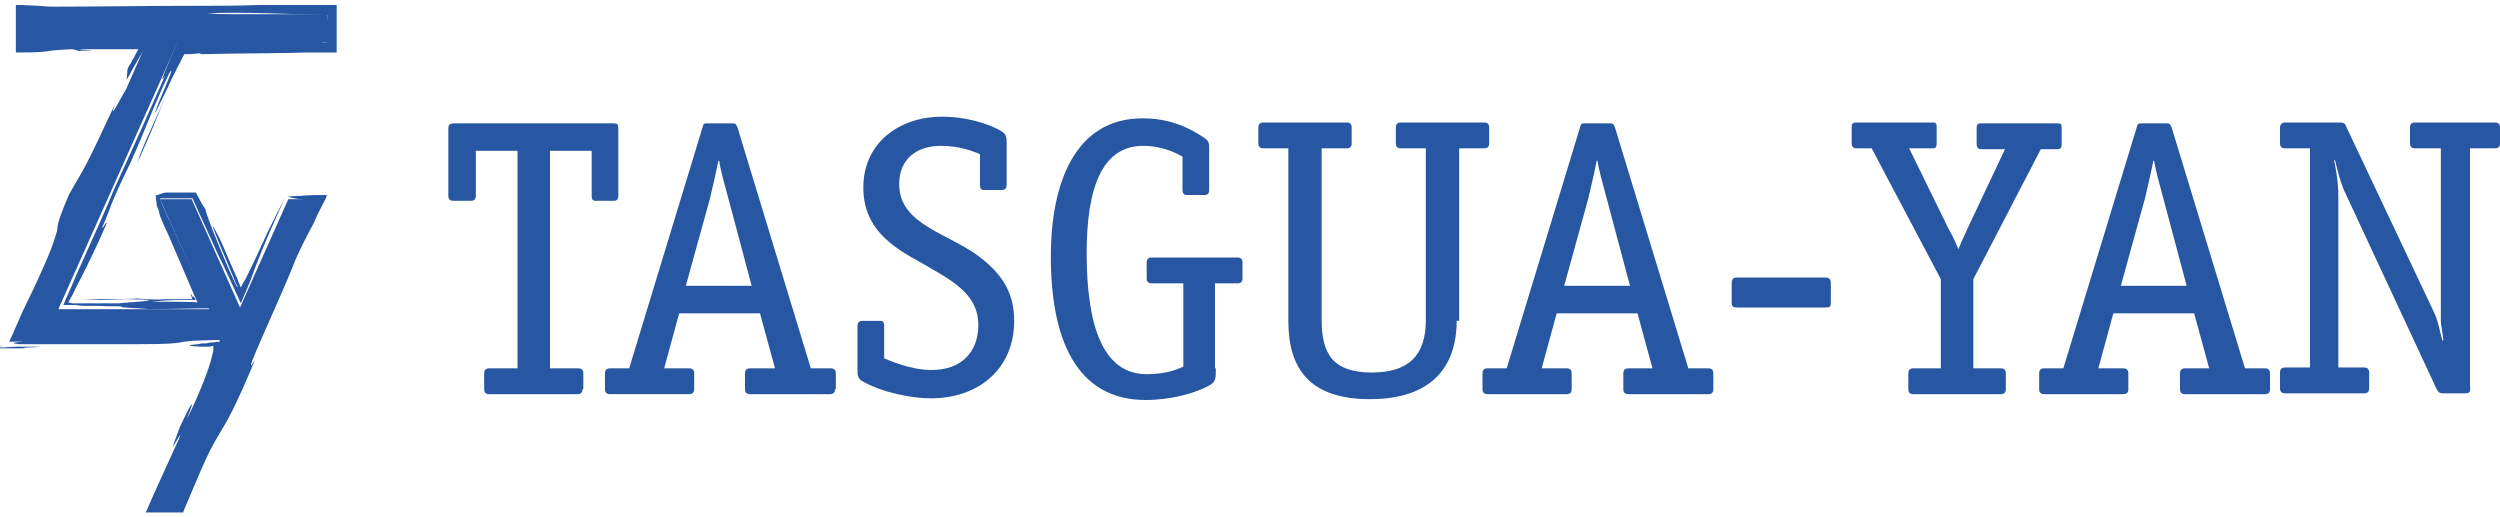 <?xml version="1.0" encoding="utf-8"?>
<!-- Generator: Adobe Illustrator 24.0.2, SVG Export Plug-In . SVG Version: 6.00 Build 0)  -->
<svg version="1.1" id="Calque_1" xmlns="http://www.w3.org/2000/svg" xmlns:xlink="http://www.w3.org/1999/xlink" x="0px" y="0px"
	 viewBox="0 0 300 62" style="enable-background:new 0 0 300 62;" xml:space="preserve">
<style type="text/css">
	.st0{fill:#2757A3;}
</style>
<g>
	<g>
		<g>
			<path class="st0" d="M69.9,46.7c0,0.4-0.2,0.6-0.6,0.6H58.7c-0.4,0-0.6-0.2-0.6-0.6v-1.9c0-0.4,0.2-0.6,0.6-0.6h3.4V18.1h-5v5.4
				c0,0.4-0.2,0.6-0.6,0.6h-2.1c-0.4,0-0.6-0.2-0.6-0.6v-8.1c0-0.3,0.1-0.6,0.7-0.6h19.1c0.5,0,0.6,0.1,0.6,0.7v8
				c0,0.4-0.2,0.6-0.5,0.6h-2.2c-0.4,0-0.5-0.2-0.5-0.6v-5.4h-5v26.1h3.4c0.4,0,0.6,0.2,0.6,0.6V46.7z"/>
			<path class="st0" d="M100.2,46.7c0,0.4-0.2,0.6-0.6,0.6h-9.6c-0.4,0-0.6-0.2-0.6-0.6v-1.9c0-0.4,0.2-0.6,0.6-0.6H93l-1.8-6.6
				h-9.7l-1.8,6.6h3c0.4,0,0.6,0.2,0.6,0.6v1.9c0,0.4-0.2,0.6-0.6,0.6h-9.5c-0.4,0-0.6-0.2-0.6-0.6v-1.9c0-0.4,0.2-0.6,0.6-0.6h2.3
				l8.8-28.9c0.1-0.5,0.2-0.5,0.7-0.5h2.8c0.4,0,0.5,0,0.7,0.5l8.8,28.9h2.4c0.4,0,0.6,0.2,0.6,0.6V46.7z M87.4,23.8
				c-0.4-1.5-0.9-3.2-1.1-4.5h-0.1c-0.2,1.1-0.7,3.2-1,4.5l-2.9,10.5h7.9L87.4,23.8z"/>
			<path class="st0" d="M117.6,18.5c-0.7-0.3-2.4-1-4.7-1c-2.8,0-5,1.5-5,4.6c0,5,6.2,5.9,10,9c2.6,2.1,3.8,4.3,3.8,7.4
				c0,5.8-4.3,9.3-10,9.3c-2.3,0-5.9-0.7-8.3-2.1c-0.3-0.2-0.5-0.5-0.5-1.1v-5.5c0-0.4,0.2-0.6,0.6-0.6h2.1c0.4,0,0.5,0.2,0.5,0.6
				v3.9c0.5,0.2,3.1,1.4,5.7,1.4c3.6,0,5.6-2.2,5.6-5.4c0-3.9-3.5-5.5-6.9-7.5c-3.5-1.9-6.9-4.1-6.9-9c0-5.5,4.5-8.5,9.4-8.5
				c3.8,0,6.9,1.4,7.5,2c0.2,0.2,0.3,0.5,0.3,1v5.2c0,0.4-0.2,0.6-0.6,0.6h-2.1c-0.4,0-0.5-0.2-0.5-0.6V18.5z"/>
			<path class="st0" d="M145.9,44.2c0,1.2,0,1.6-0.7,2c-1.7,1-4.8,1.8-7.7,1.8c-8.4,0-11.4-7.4-11.4-17.2c0-9,3-16.6,11-16.6
				c3,0,5.3,0.9,7.5,2.4c0.4,0.3,0.5,0.6,0.5,0.9v5.3c0,0.4-0.2,0.6-0.5,0.6h-2.2c-0.3,0-0.5-0.2-0.5-0.6v-4
				c-0.5-0.3-2.3-1.3-4.7-1.3c-4.9,0-6.8,4.9-6.8,12.9c0,8.8,2,14.5,7.2,14.5c2.2,0,3.5-0.5,4.4-0.9v-10h-3.8
				c-0.4,0-0.6-0.2-0.6-0.6v-1.9c0-0.4,0.2-0.6,0.6-0.6h10.3c0.4,0,0.6,0.2,0.6,0.6v1.9c0,0.4-0.2,0.6-0.6,0.6h-2.7V44.2z"/>
			<path class="st0" d="M174.8,38.5c0,5.7-3.2,9.4-10.4,9.4c-7.2,0-9.8-3.6-9.8-9.4V17.8h-3c-0.4,0-0.6-0.2-0.6-0.6v-1.9
				c0-0.4,0.2-0.6,0.6-0.6h10c0.4,0,0.6,0.2,0.6,0.6v1.9c0,0.4-0.2,0.6-0.6,0.6h-3v20.6c0,4,1.3,6.3,6,6.3c4.4,0,6.5-2,6.5-6.3V17.8
				h-3c-0.4,0-0.6-0.2-0.6-0.6v-1.9c0-0.4,0.2-0.6,0.6-0.6h10c0.4,0,0.6,0.2,0.6,0.6v1.9c0,0.4-0.2,0.6-0.6,0.6h-3V38.5z"/>
			<path class="st0" d="M205.6,46.7c0,0.4-0.2,0.6-0.6,0.6h-9.6c-0.4,0-0.6-0.2-0.6-0.6v-1.9c0-0.4,0.2-0.6,0.6-0.6h2.9l-1.8-6.6
				h-9.7l-1.8,6.6h3c0.4,0,0.6,0.2,0.6,0.6v1.9c0,0.4-0.2,0.6-0.6,0.6h-9.5c-0.4,0-0.6-0.2-0.6-0.6v-1.9c0-0.4,0.2-0.6,0.6-0.6h2.3
				l8.8-28.9c0.1-0.5,0.2-0.5,0.7-0.5h2.8c0.4,0,0.5,0,0.7,0.5l8.8,28.9h2.4c0.4,0,0.6,0.2,0.6,0.6V46.7z M192.8,23.8
				c-0.4-1.5-0.9-3.2-1.1-4.5h-0.1c-0.2,1.1-0.7,3.2-1,4.5l-2.9,10.5h7.9L192.8,23.8z"/>
			<path class="st0" d="M219.7,36.4c0,0.4-0.1,0.5-0.7,0.5h-10.5c-0.5,0-0.7-0.1-0.7-0.6v-2.2c0-0.5,0.1-0.8,0.6-0.8H219
				c0.5,0,0.7,0.2,0.7,0.7V36.4z"/>
			<path class="st0" d="M240.7,46.7c0,0.4-0.2,0.6-0.6,0.6h-10.5c-0.4,0-0.6-0.2-0.6-0.6v-1.9c0-0.4,0.2-0.6,0.6-0.6h3.3V33.5
				l-8.3-15.7h-1.8c-0.4,0-0.6-0.2-0.6-0.6v-2c0-0.4,0.2-0.5,0.6-0.5h9.1c0.4,0,0.5,0.1,0.5,0.5v2c0,0.4-0.1,0.6-0.5,0.6h-2.8
				l4.7,9.6c0.3,0.5,0.9,1.7,1.2,2.5c0.5-1.2,0.9-2,1.3-2.9l4.3-9.1h-2.9c-0.3,0-0.5-0.2-0.5-0.6v-2c0-0.4,0.2-0.5,0.5-0.5h9.2
				c0.4,0,0.5,0.1,0.5,0.5v2c0,0.4-0.1,0.6-0.5,0.6h-2l-8.1,15.6v10.7h3.3c0.4,0,0.6,0.2,0.6,0.6V46.7z"/>
			<path class="st0" d="M272.4,46.7c0,0.4-0.2,0.6-0.6,0.6h-9.6c-0.4,0-0.6-0.2-0.6-0.6v-1.9c0-0.4,0.2-0.6,0.6-0.6h2.9l-1.8-6.6
				h-9.7l-1.8,6.6h3c0.4,0,0.6,0.2,0.6,0.6v1.9c0,0.4-0.2,0.6-0.6,0.6h-9.5c-0.4,0-0.6-0.2-0.6-0.6v-1.9c0-0.4,0.2-0.6,0.6-0.6h2.3
				l8.8-28.9c0.1-0.5,0.2-0.5,0.7-0.5h2.8c0.4,0,0.5,0,0.7,0.5l8.8,28.9h2.4c0.4,0,0.6,0.2,0.6,0.6V46.7z M259.6,23.8
				c-0.4-1.5-0.9-3.2-1.1-4.5h-0.1c-0.2,1.1-0.7,3.2-1,4.5l-2.9,10.5h7.9L259.6,23.8z"/>
			<path class="st0" d="M296.4,46.2c0,0.6,0.2,1-0.6,1h-2.6c-0.4,0-0.6-0.1-0.8-0.5l-10.9-23.4c-0.6-1.2-1-2.8-1.3-4.1l-0.1,0.1
				c0.4,1.8,0.5,3.2,0.5,4.2v20.6h3.1c0.4,0,0.6,0.2,0.6,0.6v1.9c0,0.4-0.2,0.6-0.6,0.6h-9.5c-0.4,0-0.6-0.2-0.6-0.6v-1.9
				c0-0.4,0.2-0.6,0.6-0.6h3V17.8h-3c-0.4,0-0.6-0.2-0.6-0.6v-1.9c0-0.3,0.2-0.6,0.6-0.6h6.6c0.4,0,0.6,0.1,0.7,0.4L292,37.3
				c0.6,1.2,0.7,2.2,1.1,3.6l0.1-0.1c-0.1-1-0.3-1.8-0.3-2.3V17.8h-3.1c-0.4,0-0.6-0.2-0.6-0.6v-1.9c0-0.4,0.2-0.6,0.6-0.6h9.6
				c0.4,0,0.6,0.2,0.6,0.6v1.9c0,0.4-0.2,0.6-0.6,0.6h-3V46.2z"/>
		</g>
	</g>
	<g>
		<polygon class="st0" points="34.6,23.9 28.8,36.9 23,23.9 19.3,23.9 19.2,23.9 25.1,37.1 7,37.1 21.3,5.1 39.3,5.1 39.3,1.7 
			3.1,1.7 3.1,5.1 17.6,5.1 2,40.5 2.4,40.5 5.5,40.5 27.2,40.5 18.1,61 21.7,61 38.3,23.9 		"/>
		<g>
			<path class="st0" d="M4.3,39.5c-0.1,0-0.3,0-0.4,0c-0.1,0-0.2,0-0.4,0c0.1-0.1,0.1-0.3,0.2-0.4C3.8,39,3.8,39,4,38.6
				c0.3-0.6,0.5-0.9,0.4-0.6l0.3-0.4c-0.1,0.3-0.4,0.9-0.7,1.5C4.1,39,4,39.1,4,39.2c0.1,0,0.1,0,0.2,0l0,0c0.1,0,0.2,0,0.3,0
				c0.2,0,0.4,0,0.6,0C5.7,39.3,5.6,39.4,4.3,39.5z"/>
			<path class="st0" d="M4.9,40.2c-0.5,0-0.8,0-0.9,0c-0.1,0-0.1,0,0,0c0.1,0,0.6-0.1,0.8-0.1l2.8,0C8.4,40.1,6,40.2,4.9,40.2z"/>
			<path class="st0" d="M3.2,41.8l1.3,0c-0.1,0-0.2,0-0.3,0c-0.2,0-0.4,0-0.6,0c-0.4,0-0.8,0-1.2,0c-0.8,0-1.7,0-2.4,0
				c0.1-0.2,0.1-0.3,0.2-0.5c0-0.1,0,0.1-0.1,0.4c0.5,0,1.3-0.1,2.1-0.1c0.8,0,2.1,0,2.5,0C4.8,41.7,1.6,41.7,3.2,41.8z"/>
			<path class="st0" d="M17.8,4.7c-0.4,0.1-0.3,0.2,0.1,0.3c-0.7,1.1-1.6,2.5-2.7,4.6l0.1-1.3c0.1-0.2,0.2-0.5,0.4-0.7
				c0.1-0.2,0.2-0.5,0.4-0.7c0.1-0.3,0.3-0.6,0.5-1c-2.1,0-4.6,0-6.7,0C8.2,6,13.4,6,9.5,6.1C9.1,6.1,9.4,6,8.6,5.9
				C7.2,6,6.7,6,6,6.1C5.3,6.2,5.2,6.3,1.9,6.3c0-1.4,0-3.2,0-5.7c0.2,0,0.4,0,0.7,0l2.1,0.1L6,0.8c5.5,0,11.2-0.1,16.8-0.1
				c2.8,0,5.6,0,8.3-0.1c3.2,0,6.3,0,9.3,0c0,1.9,0,3.8,0,5.7c-1.3,0-2.5,0-3.7,0C34.4,6.4,28,6.4,24.1,6.5L24,6.4
				c-0.4,0-0.8,0.1-1.3,0.1c-0.2,0-0.3,0-0.5,0l-0.1,0l0,0.1l0,0L22,6.7l-0.2,0.4c-0.2,0.5-0.5,0.9-0.7,1.4
				c-0.5,0.9-0.9,1.9-1.3,2.7l-1.1,2.2c-0.6,0.8,2.8-6.5,1.6-4.6c-2.3,4.8-3.4,8.3-5.4,12.3c-1.9,4-1.5,3.6-2.6,6.1
				c-0.2,0.7,0.5-0.8,0.5-0.4c-1.2,2.8-2.2,4.8-3,6.4c-0.4,0.8-0.8,1.5-1.1,2.2c-0.2,0.3-0.3,0.5-0.5,0.9c0.2,0,0.4,0.1,0.6,0.1
				c0.1,0,0.3,0,0.4,0c0.3,0,0.6,0,0.9,0c1.2,0,2.5,0,4.2,0c0.3-0.1,7.3-0.4,0.8-0.5L12.1,36L10,35.9c2.4,0,6.8,0,6.3-0.1
				c0.8,0.1,2.3,0.2,4,0.1c0.8,0,1.7,0,2.5,0c0.1,0,0.1,0,0.1,0l0,0l0.1,0c0,0,0.1,0,0.1,0c0-0.1-0.1-0.1-0.1-0.2c0,0,0,0,0-0.1
				c-0.1-0.1-0.1-0.2-0.1-0.3c0-0.1,0-0.1,0.1,0.1c0,0,0.1,0.2,0.1,0.2c0,0,0,0,0.1,0c0.1,0,0.1,0.1,0.2,0.2c0,0.1,0,0.1,0.1,0.2
				c-0.2,0-0.4,0-0.6,0c-0.6,0-1.1,0-1.6,0c-1,0-1.9,0.1-3.2,0.2c2.3,0,5.4,0,5.6,0.1c-0.1-0.3-0.3-0.6-0.4-0.9
				c-0.3-0.7-0.6-1.4-0.9-2.1c-0.6-1.4-1.2-2.8-1.8-4.2c-0.3-0.7-0.6-1.4-0.9-2l-0.5-1.2L19,25.1l-0.2-0.4l0-0.3l-0.1-0.6l0-0.3
				c0-0.1,0.1-0.1,0.2-0.1c0.4-0.1,0.6-0.3,1.2-0.3c1,0,1.9,0,2.9,0l0.5,0l0.7,1.3l0.5,0.8c-0.1,0.2,1.3,3.7,2.7,7
				c0.8,1.7,1.1,2.5,1.1,2.2c0,0,0-0.1-0.1-0.2c-0.1-0.2-0.2-0.4-0.3-0.7c-0.4-1-1-2.4-1.5-3.6c-1-2.4-1.7-4.1-0.2-1.2
				c0.6,1.3,1.1,2.6,1.7,3.9l0.4,0.9l0.1,0.3l0.3,0.7c0.1-0.2,0.2-0.4,0.3-0.6l0.2-0.3l0.4-0.8c0.6-1.2,1.1-2.3,1.6-3.4
				c1-2.2,2-4.1,2.8-5.7c-1.6,3.6-2.8,6.2-4.2,10.1c-0.4,0.9-0.7,1.7-1.1,2.6c-0.9-2-1.8-4-2.8-6c-1-2.2-2-4.4-3-6.6l-2.4,0
				c-0.4,0-0.8,0-1.2,0c-0.1,0-0.2,0-0.3,0l0.1,0.3l0.2,0.5c0.6,1.4,1.3,2.8,1.9,4.2c1.3,2.8,2.5,5.5,3.8,8.2c-2.5,0-5,0.1-7.4,0.1
				c-0.5-0.1-4.1-0.2-3.1-0.3c-0.6-0.1-1.8,0-3-0.1c-0.6,0-1.1,0-1.6,0c-0.5,0-0.9-0.1-1-0.1c-0.5,0-1,0-1.5,0c0.4-1,0.9-2,1.3-3
				c0.5-1.2,1.1-2.4,1.6-3.6c1.1-2.4,2.2-4.9,3.2-7.3c2.2-4.8,4.3-9.5,6.1-13.6c-0.9,1.5,0.3-1.3,1.5-4.1c1.6,0,3.2,0,4.1-0.1
				c2.5,0.2,6.8,0.1,10,0.1c0.3-0.1,2.3-0.1,1.8-0.2c-2.4,0-3.2,0-5.6-0.1c0.4-0.1,1.5-0.1,2.9-0.1c1.3,0,2.9,0.1,4.5,0.1
				c0-0.3,0-0.7,0-1L39.1,5l-0.6,0.1c0.2,0,0.4,0,0.7,0c0-1.1,0-2.2,0.1-3.3c-4.9-0.1-10.2-0.4-14.4-0.2l4.6,0.3
				C22.8,2,14.6,1.6,9.6,1.9C14.1,2,21.5,1.8,21.4,2.2c-0.3,0.2-5.4,0.2-7.9,0.1c-1.9-0.1-3.6-0.1-5.4-0.1c-0.9,0-1.7,0-2.6,0
				c-0.7,0-1.3,0-2,0c0,0.8,0,1.6,0.1,2.4c1,0,2,0,3-0.1c1.2,0,2.3,0,3.5,0c1.2,0,2.3,0,3.5,0C15,4.6,16.3,4.6,17.8,4.7z"/>
			<path class="st0" d="M4.1,4c0-0.3,0-0.6,0-0.8c0-0.2,0-0.3,0-0.4c0.2,0,0.3,0,0.4-0.1c0.4,0,0.7,0,1-0.1c0.5-0.1,1-0.1,1.4-0.2
				c1-0.1,2.2-0.2,5.8-0.2c-1.1,0.2,3,0.3,5.9,0.4c2.7-0.1,6,0,8.3,0c1.6,0,1.4,0.3-1.8,0.3c-3.4-0.2-7.2-0.1-11-0.1
				c-1.9,0-3.8,0-5.7,0.1c-0.9,0-1.9,0-2.8,0c-0.4,0-0.8,0-1.2,0l-0.3,0l0,0.2l0,0.1c0,0,0,0,0,0.2l0,0.4l0,0.1L4.1,4z"/>
			<path class="st0" d="M10.4,5.1C8.2,5.1,7.5,5,6.8,4.9c-0.3,0-0.7-0.1-1.2-0.1c-0.3,0-0.6,0-0.9,0c-0.3,0-0.7,0-1.1,0
				c0.4-0.1,0.7-0.1,1-0.1c0.4,0,0.7,0,1.2,0c0.9,0,2,0.1,4,0.1L7.4,4.9L10.4,5.1z"/>
			<path class="st0" d="M27.9,2.3c2.8,0,9.2,0.1,9.4,0.3c0.2,0,0.1,0,0.2,0.1c0,0,0.1,0,0.3,0c0.1,0,0.1,0,0.3,0c0,0-0.1,0-0.1,0
				l-0.1,0c-0.1,0-0.2,0-0.3,0c-0.4,0-0.9,0-1.4,0c-1,0-2.2,0-3.3-0.1C30.4,2.6,28.4,2.5,27.9,2.3z"/>
			<path class="st0" d="M15.6,1.3c1.6,0,3.2,0,5.5-0.1C19.5,1.3,17.6,1.4,15.6,1.3z"/>
			<path class="st0" d="M31.5,1.9c-0.5-0.2,2.4,0,3.1,0l1.7,0.1C34.7,1.9,32.8,2,31.5,1.9z"/>
			<path class="st0" d="M26.5,4.4c-4-0.1,4.2-0.2-0.6-0.3l2.8,0l1,0.3L26.5,4.4z"/>
			<path class="st0" d="M20.1,5.6c-0.4,1.1-0.9,2.2-1.8,4l0.4-1.1C18.9,7.8,19.4,7.1,20.1,5.6z"/>
			<path class="st0" d="M25.6,4.8c-1.9,0.1-1.7-0.1-2.9-0.1C23.5,4.6,27.6,4.8,25.6,4.8z"/>
			<path class="st0" d="M16.5,19.5c0.5-1.8,2.2-5.1,3.5-8.3C18.7,14.4,18.2,15.8,16.5,19.5z"/>
			<path class="st0" d="M25.9,46.5c-0.7,1.5-1.5,3.3-1.9,4.4l0.4-0.8L25.9,46.5z"/>
			<path class="st0" d="M9.2,39.1c-1.8,0.3,1.3,0.1,4.6,0.3c2.2,0,4.4,0,6.7-0.1c1.1,0,2.2,0,3.3-0.1c1.7,0,3.4,0,5.1,0l-0.1,0.2
				L28,41.7l-0.5,1.1l-0.3,0.7c0.6-1.3,1.3-2.8,2-4.5c-3.3,0-7.2,0-11.1-0.1C15,39,11.9,39.1,9.2,39.1z"/>
			<path class="st0" d="M5.9,40.5c3.3,0.1,7.5-0.1,9.9-0.1c-4,0-9.2,0-12-0.1C3.4,40.4,5,40.5,5.9,40.5z"/>
			<path class="st0" d="M29.7,39.7c-2.3,5.1-5.6,12.1-7.8,17.8c1.2-2.6,1.3-2.6,3.2-6.6c-0.5,1.6-1.2,3.1-2,4.6
				c-0.7,1.4-1.4,2.8-2.1,4.3h-0.1c0,0,0,0,0.1,0c0.2-0.3,0.2-0.2,0.1,0.1c-0.1,0-0.2,0-0.3,0c-0.2,0-0.4,0-0.6,0
				c-0.3,0-0.5,0-0.8,0l0.1-0.2c0.1-0.1,0.1-0.3,0.2-0.4c0.1-0.2,0.2-0.4,0.3-0.6c0.3-0.7,0.6-1.4,1-2.1c0.7-1.5,1.4-3.1,2.1-4.8
				c1.6-3.5,3.2-7.3,4.8-10.8c0.2-0.4,0.4-1,0.7-1.6c-2.3,0-5.8,0-8.6,0c-2.3,0-4,0.1-3.4,0.2c-4.4,0-5-0.2-8.2-0.3
				c-1.1,0-2.2,0.1-3.3,0.1c-0.4,0-0.8,0-1.2,0l-0.6,0l0.6-1.1C4.2,37.8,4.6,37,5,36.2c0.7-1.5,1.5-3.1,2.3-4.6
				c1.5-3.1,3-6.4,4.4-10.1c-0.1,0.7,2-4.1,2.8-5.9c0.6-1.3,1.4-3.1,2.2-5c1.1-2.5,2.2-5,2.9-6.8C16.4,3.9,15,4,16.4,4.1
				c0.8,0,1.6,0.1,2.6,0.1c-0.3,0.6-0.6,1.3-0.9,1.9c-0.3,0.6-0.5,1.2-0.8,1.9c-0.4,0.9-0.8,1.9-1.2,2.8c-0.8,1.9-1.7,4-2.6,5.7
				c-3.6,7,3.2-7.6,2.9-7.9c-0.4,1.1-0.9,1.5-2.3,4.8c2.9-6.9-1.6,2.7-0.3-0.9c-3.6,7.7-3.3,7-5.5,10.8c-2,4.7-1.1,3.5-1.6,4.9
				C6,30.5,5,32.5,4.1,34.5c-0.5,1-0.9,1.9-1.4,2.9C2.5,37.9,2.2,38.5,2,39c-0.3,0.7-0.6,1.4-0.9,2c0.6,0,1.1,0,1.7,0
				c-1.4,0.1-1.5,0.2-0.5,0.3c0.3,0,0.6,0,0.9,0c0.4,0,0.8,0,1.2,0c0.6,0,1.3,0,2.1,0c3.1,0,7.4,0,10.2,0c3.6,0,4.2-0.1,4.9-0.2
				c0.3-0.1,0.7-0.1,1.4-0.2c0.6,0,2.2-0.1,3.1-0.1c0.1,0,0.2,0,0.3,0.1c-0.1,0.2-0.2,0.2-0.2,0.1c-0.2,0-0.5,0.1-0.8,0.1
				c-0.2,0-0.2,0-0.6,0.1c-0.3,0-0.7,0-1,0.1c-1.2,0.1-1.7,0.2,0.2,0.3l0.8,0l0.2,0l0.1,0l0.1,0l0.4-0.1l0,0c0,0.1,0,0.2,0,0.4
				l0,0.2l-0.1,0.4l-0.2,0.8c-0.3,1-0.7,2.1-1.2,3.3c-0.6,1.5-1.6,3.6-1.7,3.7c1.2-2.9,0.6-2.1-0.8,0.9c-0.5,1.4-0.7,1.8-0.9,2.5
				c1.3-2.2,1.1-1.7,0.3,0c-0.4,0.9-0.9,2-1.5,3.3c-0.7,1.5-1.4,3.1-2,4.5c0.9,0,1.8,0,2.6,0c0.3,0,0.7,0,1,0c0.3,0,0.6,0,0.9,0
				l0-0.1c0.7-1.6,1.2-2.9,1.7-4c0.4-1,0.8-1.8,1.1-2.5c0.6-1.3,1.1-2.1,1.5-2.8c0.9-1.5,1.8-2.9,4.3-8.9c-2.1,3.4,3.3-7.9,4.8-11.9
				c0.7-1.6,1.3-2.7,1.8-3.7c0.3-0.5,0.5-0.9,0.7-1.4c0.3-0.7,0.7-1.4,1.1-2.2c0.1-0.2,0.2-0.4,0.2-0.6c-0.9,0-2.1,0-3.1,0.1
				c-0.8,0-1.4,0.1-1.6,0.1c0.3,0.1,0.8,0.2,1.4,0.3c0.6,0.1,1.3,0.2,2,0.3c-0.2,0.4-0.5,0.8-0.7,1.2c-0.1,0.2-0.2,0.4-0.4,0.6
				c-0.1,0.3-0.3,0.5-0.4,0.8c-0.6,1.1-1.3,2.3-2,3.6c-1.4,2.6-3,5.6-4.7,8.9C29.7,39.5,29.6,39.7,29.7,39.7z"/>
		</g>
	</g>
</g>
</svg>
